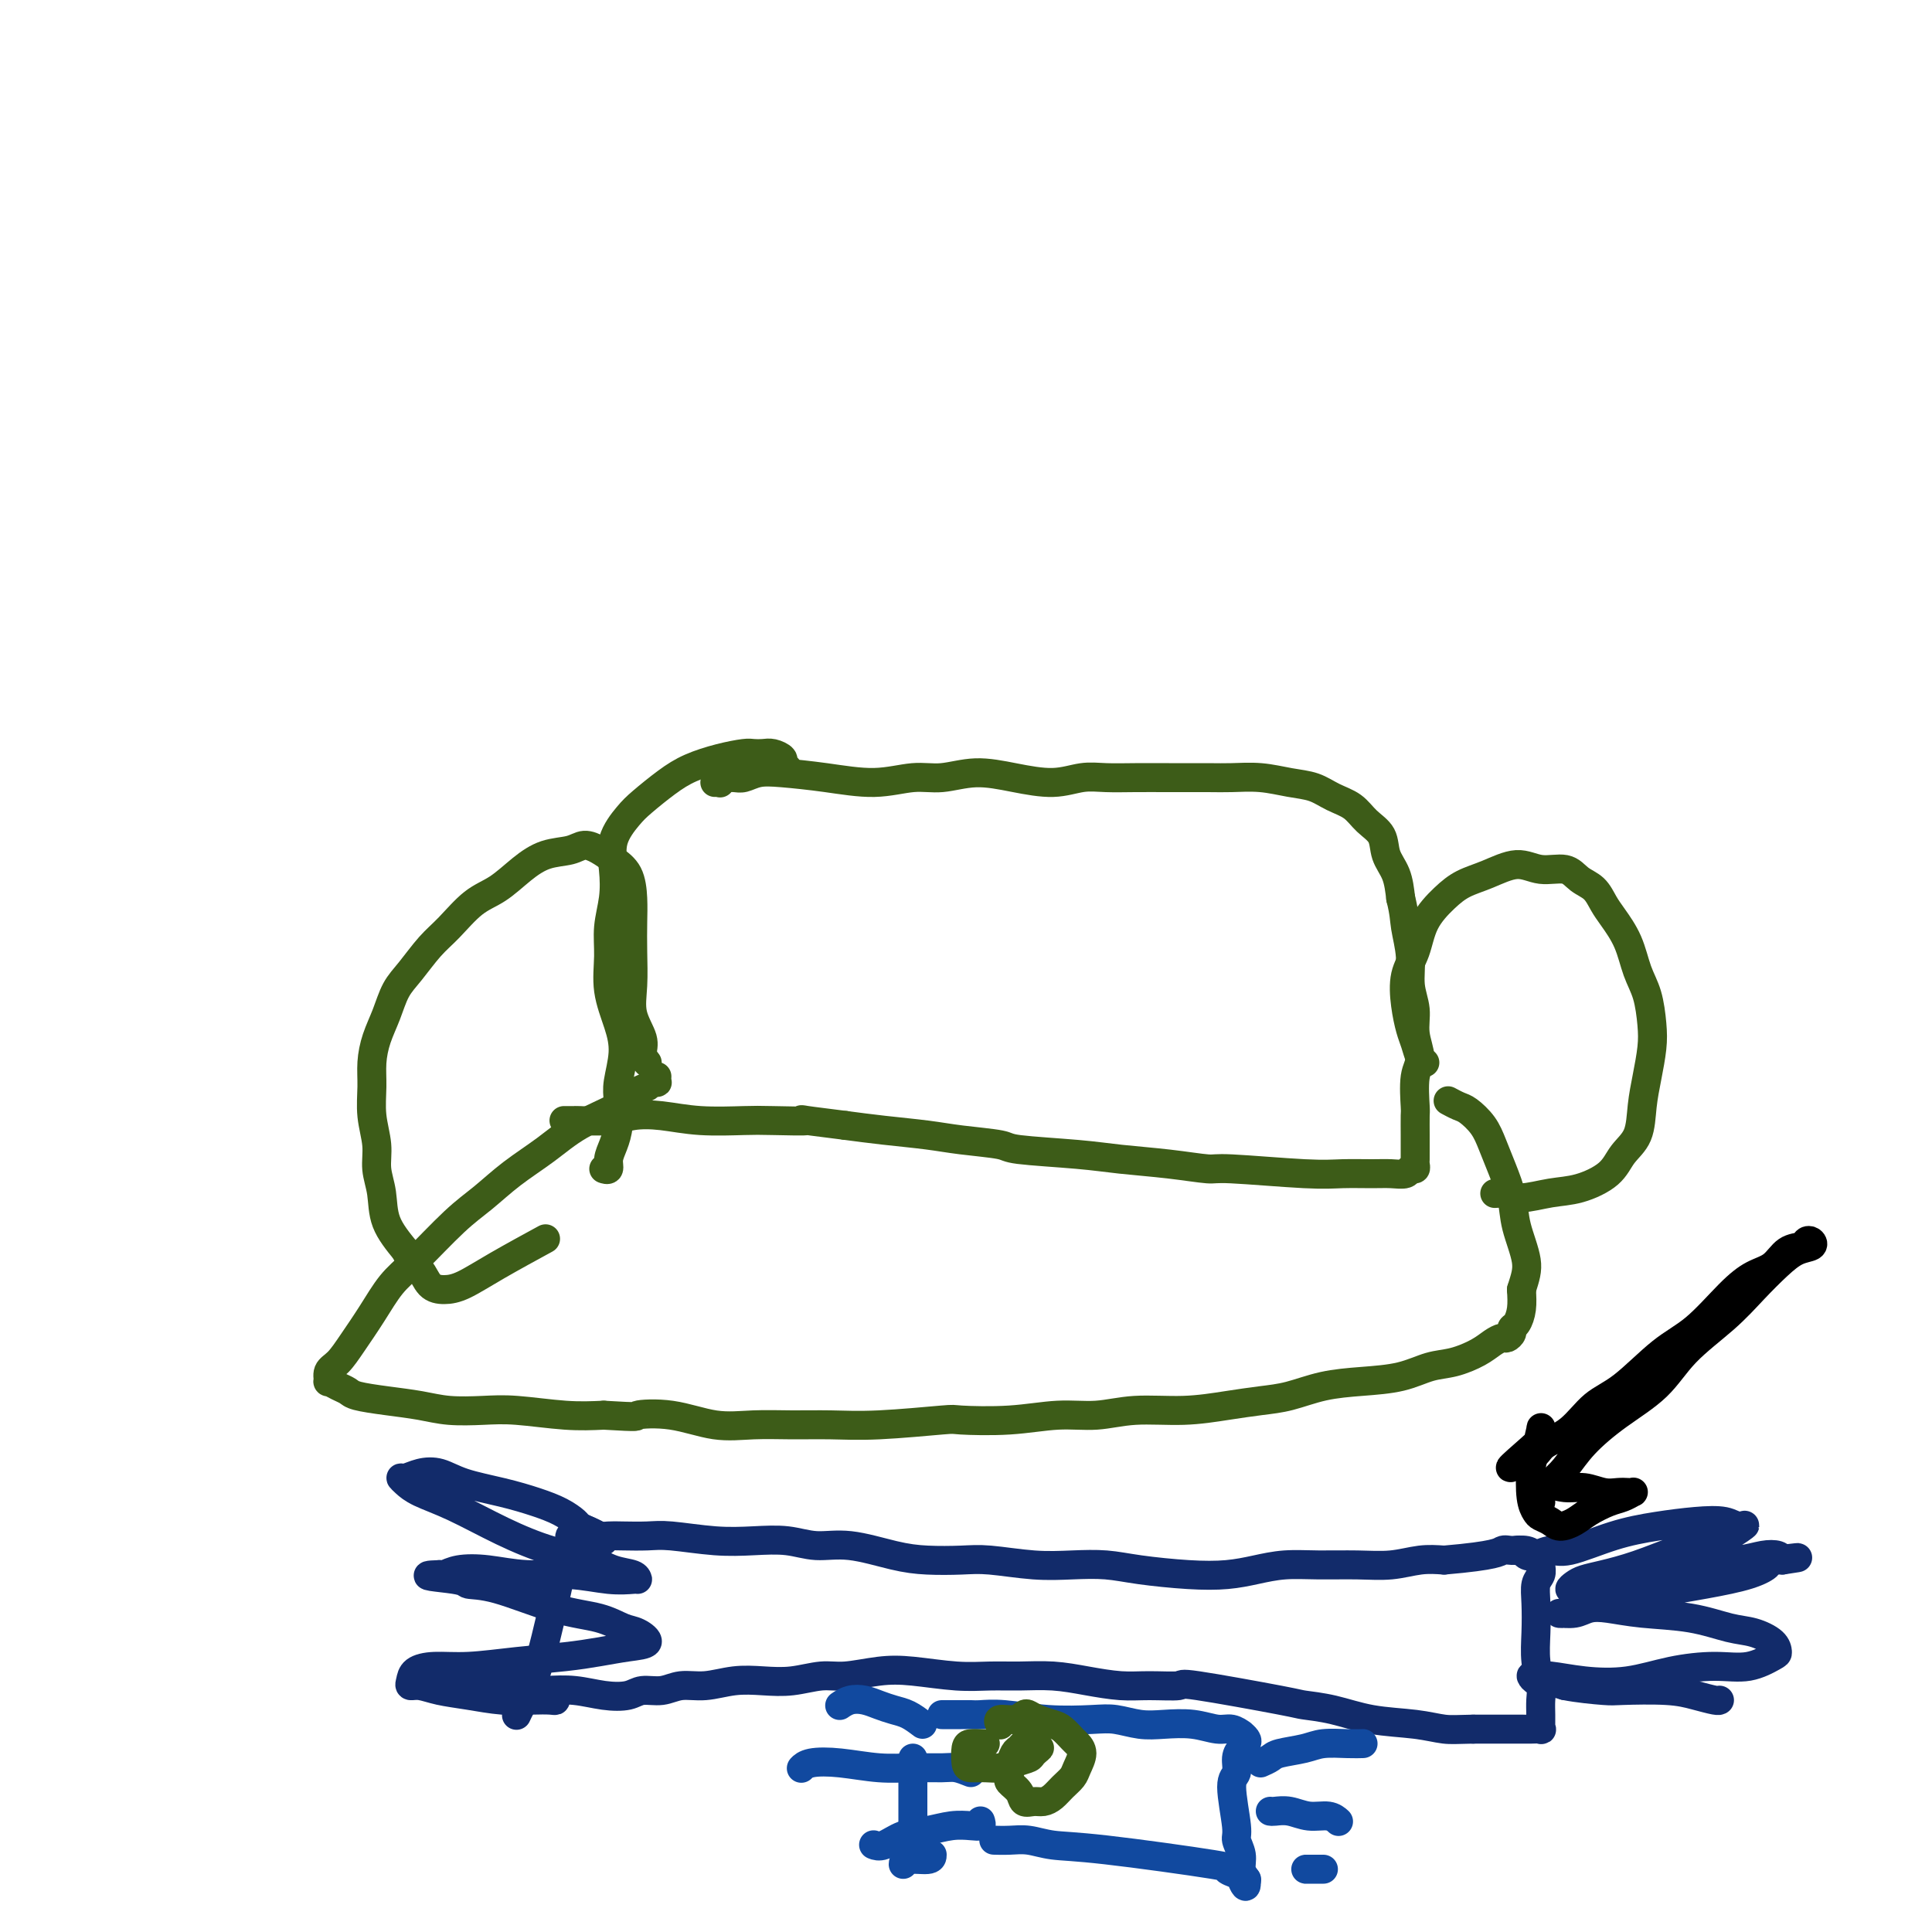 <svg viewBox='0 0 400 400' version='1.1' xmlns='http://www.w3.org/2000/svg' xmlns:xlink='http://www.w3.org/1999/xlink'><g fill='none' stroke='#3D5C18' stroke-width='6' stroke-linecap='round' stroke-linejoin='round'><path d='M163,159c-0.471,-0.340 -0.942,-0.679 -1,-1c-0.058,-0.321 0.296,-0.622 0,-1c-0.296,-0.378 -1.242,-0.831 -2,-1c-0.758,-0.169 -1.328,-0.054 -2,0c-0.672,0.054 -1.444,0.047 -2,0c-0.556,-0.047 -0.894,-0.133 -2,0c-1.106,0.133 -2.980,0.484 -5,1c-2.020,0.516 -4.184,1.196 -6,2c-1.816,0.804 -3.282,1.732 -5,3c-1.718,1.268 -3.689,2.876 -5,4c-1.311,1.124 -1.963,1.766 -3,3c-1.037,1.234 -2.460,3.062 -3,5c-0.540,1.938 -0.199,3.986 0,6c0.199,2.014 0.256,3.994 0,6c-0.256,2.006 -0.824,4.040 -1,6c-0.176,1.960 0.040,3.848 0,6c-0.040,2.152 -0.337,4.570 0,7c0.337,2.430 1.306,4.873 2,7c0.694,2.127 1.111,3.938 1,6c-0.111,2.062 -0.752,4.376 -1,6c-0.248,1.624 -0.104,2.558 0,4c0.104,1.442 0.168,3.392 0,5c-0.168,1.608 -0.567,2.876 -1,4c-0.433,1.124 -0.900,2.105 -1,3c-0.100,0.895 0.165,1.702 0,2c-0.165,0.298 -0.762,0.085 -1,0c-0.238,-0.085 -0.119,-0.043 0,0'/><path d='M148,162c0.418,-0.030 0.836,-0.061 1,0c0.164,0.061 0.074,0.213 0,0c-0.074,-0.213 -0.131,-0.793 0,-1c0.131,-0.207 0.450,-0.042 1,0c0.550,0.042 1.332,-0.039 2,0c0.668,0.039 1.222,0.197 2,0c0.778,-0.197 1.782,-0.751 3,-1c1.218,-0.249 2.651,-0.195 5,0c2.349,0.195 5.612,0.531 9,1c3.388,0.469 6.899,1.070 10,1c3.101,-0.070 5.791,-0.813 8,-1c2.209,-0.187 3.938,0.181 6,0c2.062,-0.181 4.458,-0.910 7,-1c2.542,-0.090 5.231,0.459 8,1c2.769,0.541 5.619,1.073 8,1c2.381,-0.073 4.293,-0.752 6,-1c1.707,-0.248 3.210,-0.066 5,0c1.790,0.066 3.867,0.017 6,0c2.133,-0.017 4.324,-0.001 7,0c2.676,0.001 5.839,-0.012 8,0c2.161,0.012 3.319,0.048 5,0c1.681,-0.048 3.885,-0.179 6,0c2.115,0.179 4.141,0.670 6,1c1.859,0.330 3.553,0.499 5,1c1.447,0.501 2.649,1.334 4,2c1.351,0.666 2.852,1.167 4,2c1.148,0.833 1.943,2.000 3,3c1.057,1.000 2.376,1.835 3,3c0.624,1.165 0.553,2.660 1,4c0.447,1.340 1.414,2.526 2,4c0.586,1.474 0.793,3.237 1,5'/><path d='M290,186c0.780,3.086 0.729,4.302 1,6c0.271,1.698 0.862,3.879 1,6c0.138,2.121 -0.177,4.182 0,6c0.177,1.818 0.846,3.395 1,5c0.154,1.605 -0.207,3.240 0,5c0.207,1.760 0.984,3.647 1,5c0.016,1.353 -0.728,2.172 -1,4c-0.272,1.828 -0.073,4.665 0,6c0.073,1.335 0.019,1.170 0,2c-0.019,0.830 -0.004,2.657 0,4c0.004,1.343 -0.002,2.201 0,3c0.002,0.799 0.013,1.538 0,2c-0.013,0.462 -0.051,0.645 0,1c0.051,0.355 0.189,0.880 0,1c-0.189,0.120 -0.706,-0.164 -1,0c-0.294,0.164 -0.364,0.777 -1,1c-0.636,0.223 -1.838,0.056 -3,0c-1.162,-0.056 -2.285,-0.000 -4,0c-1.715,0.000 -4.022,-0.056 -6,0c-1.978,0.056 -3.626,0.222 -8,0c-4.374,-0.222 -11.474,-0.833 -15,-1c-3.526,-0.167 -3.478,0.110 -5,0c-1.522,-0.110 -4.615,-0.607 -8,-1c-3.385,-0.393 -7.062,-0.683 -10,-1c-2.938,-0.317 -5.139,-0.662 -9,-1c-3.861,-0.338 -9.384,-0.668 -12,-1c-2.616,-0.332 -2.325,-0.666 -4,-1c-1.675,-0.334 -5.315,-0.667 -8,-1c-2.685,-0.333 -4.415,-0.667 -7,-1c-2.585,-0.333 -6.024,-0.667 -9,-1c-2.976,-0.333 -5.488,-0.667 -8,-1'/><path d='M175,233c-13.056,-1.620 -8.195,-1.170 -8,-1c0.195,0.170 -4.275,0.059 -7,0c-2.725,-0.059 -3.706,-0.064 -6,0c-2.294,0.064 -5.901,0.199 -9,0c-3.099,-0.199 -5.690,-0.733 -8,-1c-2.310,-0.267 -4.339,-0.268 -6,0c-1.661,0.268 -2.953,0.804 -5,1c-2.047,0.196 -4.848,0.053 -6,0c-1.152,-0.053 -0.656,-0.014 -1,0c-0.344,0.014 -1.527,0.004 -2,0c-0.473,-0.004 -0.237,-0.002 0,0'/><path d='M136,223c0.007,-0.111 0.014,-0.223 0,0c-0.014,0.223 -0.047,0.779 0,1c0.047,0.221 0.176,0.106 0,0c-0.176,-0.106 -0.656,-0.203 -1,0c-0.344,0.203 -0.550,0.707 -1,1c-0.450,0.293 -1.143,0.377 -2,1c-0.857,0.623 -1.876,1.787 -4,3c-2.124,1.213 -5.351,2.477 -8,4c-2.649,1.523 -4.718,3.306 -7,5c-2.282,1.694 -4.777,3.298 -7,5c-2.223,1.702 -4.173,3.503 -6,5c-1.827,1.497 -3.532,2.689 -6,5c-2.468,2.311 -5.700,5.739 -8,8c-2.300,2.261 -3.668,3.354 -5,5c-1.332,1.646 -2.630,3.846 -4,6c-1.370,2.154 -2.814,4.261 -4,6c-1.186,1.739 -2.116,3.110 -3,4c-0.884,0.890 -1.722,1.299 -2,2c-0.278,0.701 0.006,1.693 0,2c-0.006,0.307 -0.300,-0.072 0,0c0.300,0.072 1.195,0.597 2,1c0.805,0.403 1.521,0.686 2,1c0.479,0.314 0.720,0.659 2,1c1.280,0.341 3.597,0.679 6,1c2.403,0.321 4.892,0.626 7,1c2.108,0.374 3.836,0.819 6,1c2.164,0.181 4.766,0.100 7,0c2.234,-0.100 4.102,-0.219 7,0c2.898,0.219 6.828,0.777 10,1c3.172,0.223 5.586,0.112 8,0'/><path d='M125,293c8.241,0.497 6.344,0.238 7,0c0.656,-0.238 3.866,-0.456 7,0c3.134,0.456 6.192,1.587 9,2c2.808,0.413 5.366,0.107 8,0c2.634,-0.107 5.343,-0.015 8,0c2.657,0.015 5.263,-0.047 8,0c2.737,0.047 5.604,0.205 10,0c4.396,-0.205 10.319,-0.772 13,-1c2.681,-0.228 2.120,-0.118 4,0c1.880,0.118 6.201,0.243 10,0c3.799,-0.243 7.077,-0.853 10,-1c2.923,-0.147 5.491,0.167 8,0c2.509,-0.167 4.959,-0.817 8,-1c3.041,-0.183 6.674,0.102 10,0c3.326,-0.102 6.347,-0.591 9,-1c2.653,-0.409 4.939,-0.738 7,-1c2.061,-0.262 3.898,-0.455 6,-1c2.102,-0.545 4.469,-1.441 7,-2c2.531,-0.559 5.227,-0.783 8,-1c2.773,-0.217 5.624,-0.429 8,-1c2.376,-0.571 4.275,-1.502 6,-2c1.725,-0.498 3.274,-0.563 5,-1c1.726,-0.437 3.629,-1.244 5,-2c1.371,-0.756 2.209,-1.460 3,-2c0.791,-0.540 1.535,-0.917 2,-1c0.465,-0.083 0.650,0.127 1,0c0.350,-0.127 0.864,-0.592 1,-1c0.136,-0.408 -0.108,-0.759 0,-1c0.108,-0.241 0.568,-0.373 1,-1c0.432,-0.627 0.838,-1.751 1,-3c0.162,-1.249 0.081,-2.625 0,-4'/><path d='M315,267c0.803,-2.557 1.309,-3.951 1,-6c-0.309,-2.049 -1.433,-4.754 -2,-7c-0.567,-2.246 -0.579,-4.034 -1,-6c-0.421,-1.966 -1.253,-4.109 -2,-6c-0.747,-1.891 -1.409,-3.530 -2,-5c-0.591,-1.470 -1.111,-2.772 -2,-4c-0.889,-1.228 -2.145,-2.381 -3,-3c-0.855,-0.619 -1.307,-0.705 -2,-1c-0.693,-0.295 -1.627,-0.799 -2,-1c-0.373,-0.201 -0.187,-0.101 0,0'/><path d='M134,220c-0.483,-0.621 -0.967,-1.242 -1,-2c-0.033,-0.758 0.383,-1.654 0,-3c-0.383,-1.346 -1.566,-3.142 -2,-5c-0.434,-1.858 -0.118,-3.778 0,-6c0.118,-2.222 0.037,-4.745 0,-7c-0.037,-2.255 -0.029,-4.243 0,-6c0.029,-1.757 0.079,-3.285 0,-5c-0.079,-1.715 -0.288,-3.619 -1,-5c-0.712,-1.381 -1.929,-2.239 -3,-3c-1.071,-0.761 -1.997,-1.426 -3,-2c-1.003,-0.574 -2.084,-1.059 -3,-1c-0.916,0.059 -1.668,0.660 -3,1c-1.332,0.340 -3.245,0.419 -5,1c-1.755,0.581 -3.354,1.665 -5,3c-1.646,1.335 -3.339,2.920 -5,4c-1.661,1.080 -3.288,1.656 -5,3c-1.712,1.344 -3.508,3.457 -5,5c-1.492,1.543 -2.679,2.515 -4,4c-1.321,1.485 -2.774,3.481 -4,5c-1.226,1.519 -2.223,2.561 -3,4c-0.777,1.439 -1.334,3.275 -2,5c-0.666,1.725 -1.442,3.339 -2,5c-0.558,1.661 -0.896,3.371 -1,5c-0.104,1.629 0.028,3.179 0,5c-0.028,1.821 -0.217,3.914 0,6c0.217,2.086 0.840,4.167 1,6c0.160,1.833 -0.143,3.419 0,5c0.143,1.581 0.731,3.156 1,5c0.269,1.844 0.220,3.955 1,6c0.780,2.045 2.390,4.022 4,6'/><path d='M84,259c1.523,3.371 2.331,3.300 3,4c0.669,0.700 1.200,2.173 2,3c0.800,0.827 1.869,1.009 3,1c1.131,-0.009 2.324,-0.209 4,-1c1.676,-0.791 3.836,-2.175 7,-4c3.164,-1.825 7.333,-4.093 9,-5c1.667,-0.907 0.834,-0.454 0,0'/><path d='M295,220c-0.333,-0.144 -0.665,-0.288 -1,-1c-0.335,-0.712 -0.672,-1.991 -1,-3c-0.328,-1.009 -0.648,-1.749 -1,-3c-0.352,-1.251 -0.737,-3.013 -1,-5c-0.263,-1.987 -0.402,-4.199 0,-6c0.402,-1.801 1.347,-3.192 2,-5c0.653,-1.808 1.013,-4.034 2,-6c0.987,-1.966 2.601,-3.671 4,-5c1.399,-1.329 2.584,-2.281 4,-3c1.416,-0.719 3.064,-1.206 5,-2c1.936,-0.794 4.161,-1.896 6,-2c1.839,-0.104 3.294,0.790 5,1c1.706,0.210 3.663,-0.266 5,0c1.337,0.266 2.053,1.272 3,2c0.947,0.728 2.126,1.177 3,2c0.874,0.823 1.442,2.020 2,3c0.558,0.980 1.106,1.742 2,3c0.894,1.258 2.135,3.013 3,5c0.865,1.987 1.353,4.207 2,6c0.647,1.793 1.452,3.160 2,5c0.548,1.840 0.839,4.155 1,6c0.161,1.845 0.191,3.220 0,5c-0.191,1.780 -0.604,3.964 -1,6c-0.396,2.036 -0.775,3.926 -1,6c-0.225,2.074 -0.294,4.334 -1,6c-0.706,1.666 -2.047,2.738 -3,4c-0.953,1.262 -1.518,2.714 -3,4c-1.482,1.286 -3.882,2.407 -6,3c-2.118,0.593 -3.955,0.660 -6,1c-2.045,0.340 -4.299,0.954 -6,1c-1.701,0.046 -2.851,-0.477 -4,-1'/><path d='M311,247c-2.667,0.167 -1.333,0.083 0,0'/></g>
<g fill='none' stroke='#122B6A' stroke-width='6' stroke-linecap='round' stroke-linejoin='round'><path d='M121,317c-0.455,0.002 -0.911,0.004 -1,0c-0.089,-0.004 0.187,-0.012 0,0c-0.187,0.012 -0.838,0.046 -1,0c-0.162,-0.046 0.165,-0.173 0,0c-0.165,0.173 -0.821,0.644 -1,1c-0.179,0.356 0.118,0.596 0,1c-0.118,0.404 -0.650,0.971 -1,2c-0.350,1.029 -0.517,2.520 -1,5c-0.483,2.480 -1.282,5.950 -2,9c-0.718,3.050 -1.355,5.679 -2,8c-0.645,2.321 -1.296,4.333 -2,6c-0.704,1.667 -1.459,2.987 -2,4c-0.541,1.013 -0.869,1.718 -1,2c-0.131,0.282 -0.066,0.141 0,0'/><path d='M119,316c1.087,0.310 2.174,0.619 3,1c0.826,0.381 1.392,0.833 2,1c0.608,0.167 1.258,0.048 2,0c0.742,-0.048 1.575,-0.027 3,0c1.425,0.027 3.444,0.059 5,0c1.556,-0.059 2.651,-0.208 5,0c2.349,0.208 5.951,0.772 9,1c3.049,0.228 5.546,0.120 8,0c2.454,-0.120 4.867,-0.253 7,0c2.133,0.253 3.988,0.891 6,1c2.012,0.109 4.183,-0.312 7,0c2.817,0.312 6.281,1.355 9,2c2.719,0.645 4.693,0.891 7,1c2.307,0.109 4.948,0.081 7,0c2.052,-0.081 3.517,-0.215 6,0c2.483,0.215 5.985,0.779 9,1c3.015,0.221 5.544,0.098 8,0c2.456,-0.098 4.840,-0.173 7,0c2.160,0.173 4.095,0.592 7,1c2.905,0.408 6.780,0.803 10,1c3.220,0.197 5.783,0.196 8,0c2.217,-0.196 4.086,-0.587 6,-1c1.914,-0.413 3.873,-0.846 6,-1c2.127,-0.154 4.424,-0.027 7,0c2.576,0.027 5.433,-0.044 8,0c2.567,0.044 4.845,0.204 7,0c2.155,-0.204 4.187,-0.773 6,-1c1.813,-0.227 3.406,-0.114 5,0'/><path d='M299,323c10.837,-0.921 11.429,-1.725 12,-2c0.571,-0.275 1.120,-0.023 2,0c0.880,0.023 2.092,-0.184 3,0c0.908,0.184 1.512,0.760 2,1c0.488,0.240 0.859,0.146 1,0c0.141,-0.146 0.052,-0.344 0,0c-0.052,0.344 -0.066,1.231 0,2c0.066,0.769 0.213,1.422 0,2c-0.213,0.578 -0.785,1.082 -1,2c-0.215,0.918 -0.072,2.251 0,4c0.072,1.749 0.072,3.914 0,6c-0.072,2.086 -0.215,4.094 0,6c0.215,1.906 0.790,3.711 1,5c0.210,1.289 0.056,2.062 0,3c-0.056,0.938 -0.013,2.041 0,3c0.013,0.959 -0.003,1.774 0,2c0.003,0.226 0.024,-0.135 0,0c-0.024,0.135 -0.094,0.768 0,1c0.094,0.232 0.351,0.062 0,0c-0.351,-0.062 -1.311,-0.017 -2,0c-0.689,0.017 -1.109,0.004 -2,0c-0.891,-0.004 -2.255,-0.001 -4,0c-1.745,0.001 -3.873,0.001 -6,0'/><path d='M305,358c-3.279,0.052 -4.476,0.182 -6,0c-1.524,-0.182 -3.374,-0.676 -6,-1c-2.626,-0.324 -6.029,-0.476 -9,-1c-2.971,-0.524 -5.509,-1.419 -8,-2c-2.491,-0.581 -4.934,-0.850 -6,-1c-1.066,-0.150 -0.754,-0.183 -5,-1c-4.246,-0.817 -13.050,-2.418 -17,-3c-3.950,-0.582 -3.047,-0.146 -4,0c-0.953,0.146 -3.762,0.001 -6,0c-2.238,-0.001 -3.906,0.143 -6,0c-2.094,-0.143 -4.615,-0.573 -7,-1c-2.385,-0.427 -4.636,-0.850 -7,-1c-2.364,-0.150 -4.842,-0.027 -7,0c-2.158,0.027 -3.994,-0.041 -6,0c-2.006,0.041 -4.180,0.192 -7,0c-2.820,-0.192 -6.286,-0.727 -9,-1c-2.714,-0.273 -4.675,-0.283 -7,0c-2.325,0.283 -5.015,0.859 -7,1c-1.985,0.141 -3.264,-0.154 -5,0c-1.736,0.154 -3.927,0.758 -6,1c-2.073,0.242 -4.027,0.121 -6,0c-1.973,-0.121 -3.963,-0.244 -6,0c-2.037,0.244 -4.119,0.853 -6,1c-1.881,0.147 -3.562,-0.170 -5,0c-1.438,0.170 -2.634,0.826 -4,1c-1.366,0.174 -2.902,-0.136 -4,0c-1.098,0.136 -1.758,0.717 -3,1c-1.242,0.283 -3.065,0.269 -5,0c-1.935,-0.269 -3.981,-0.791 -6,-1c-2.019,-0.209 -4.009,-0.104 -6,0'/><path d='M113,350c-16.947,0.238 -6.815,-0.668 -4,-1c2.815,-0.332 -1.689,-0.089 -4,0c-2.311,0.089 -2.430,0.024 -3,0c-0.570,-0.024 -1.591,-0.007 -2,0c-0.409,0.007 -0.204,0.003 0,0'/><path d='M125,319c-0.253,-0.335 -0.506,-0.670 -1,-1c-0.494,-0.330 -1.228,-0.655 -2,-1c-0.772,-0.345 -1.581,-0.711 -2,-1c-0.419,-0.289 -0.446,-0.500 -1,-1c-0.554,-0.500 -1.635,-1.290 -3,-2c-1.365,-0.710 -3.015,-1.340 -5,-2c-1.985,-0.660 -4.304,-1.350 -7,-2c-2.696,-0.650 -5.770,-1.261 -8,-2c-2.230,-0.739 -3.615,-1.607 -5,-2c-1.385,-0.393 -2.771,-0.310 -4,0c-1.229,0.310 -2.300,0.847 -3,1c-0.700,0.153 -1.027,-0.077 -1,0c0.027,0.077 0.409,0.461 1,1c0.591,0.539 1.392,1.232 3,2c1.608,0.768 4.022,1.610 7,3c2.978,1.390 6.521,3.328 10,5c3.479,1.672 6.894,3.079 10,4c3.106,0.921 5.904,1.357 8,2c2.096,0.643 3.489,1.492 5,2c1.511,0.508 3.138,0.673 4,1c0.862,0.327 0.958,0.816 1,1c0.042,0.184 0.030,0.064 0,0c-0.030,-0.064 -0.078,-0.073 -1,0c-0.922,0.073 -2.718,0.229 -5,0c-2.282,-0.229 -5.049,-0.842 -8,-1c-2.951,-0.158 -6.087,0.140 -9,0c-2.913,-0.140 -5.604,-0.717 -8,-1c-2.396,-0.283 -4.498,-0.272 -6,0c-1.502,0.272 -2.404,0.804 -3,1c-0.596,0.196 -0.884,0.056 -1,0c-0.116,-0.056 -0.058,-0.028 0,0'/><path d='M91,326c-5.636,0.166 0.273,0.582 3,1c2.727,0.418 2.270,0.837 3,1c0.730,0.163 2.645,0.070 6,1c3.355,0.930 8.149,2.883 12,4c3.851,1.117 6.759,1.399 9,2c2.241,0.601 3.816,1.523 5,2c1.184,0.477 1.977,0.509 3,1c1.023,0.491 2.277,1.441 2,2c-0.277,0.559 -2.084,0.728 -4,1c-1.916,0.272 -3.940,0.647 -6,1c-2.060,0.353 -4.156,0.685 -7,1c-2.844,0.315 -6.436,0.613 -10,1c-3.564,0.387 -7.100,0.864 -10,1c-2.900,0.136 -5.165,-0.070 -7,0c-1.835,0.070 -3.241,0.414 -4,1c-0.759,0.586 -0.870,1.414 -1,2c-0.130,0.586 -0.280,0.931 0,1c0.280,0.069 0.990,-0.139 2,0c1.010,0.139 2.319,0.626 4,1c1.681,0.374 3.733,0.637 6,1c2.267,0.363 4.750,0.827 7,1c2.250,0.173 4.266,0.057 6,0c1.734,-0.057 3.184,-0.054 4,0c0.816,0.054 0.998,0.158 1,0c0.002,-0.158 -0.176,-0.578 -1,-1c-0.824,-0.422 -2.293,-0.845 -4,-1c-1.707,-0.155 -3.652,-0.042 -7,0c-3.348,0.042 -8.099,0.012 -10,0c-1.901,-0.012 -0.950,-0.006 0,0'/><path d='M315,321c-0.517,0.028 -1.033,0.056 -1,0c0.033,-0.056 0.616,-0.194 1,0c0.384,0.194 0.571,0.722 1,1c0.429,0.278 1.101,0.306 2,0c0.899,-0.306 2.023,-0.947 3,-1c0.977,-0.053 1.805,0.482 4,0c2.195,-0.482 5.756,-1.981 9,-3c3.244,-1.019 6.169,-1.558 9,-2c2.831,-0.442 5.567,-0.788 8,-1c2.433,-0.212 4.562,-0.292 6,0c1.438,0.292 2.184,0.955 3,1c0.816,0.045 1.701,-0.528 1,0c-0.701,0.528 -2.988,2.159 -5,3c-2.012,0.841 -3.750,0.894 -5,1c-1.250,0.106 -2.012,0.266 -4,1c-1.988,0.734 -5.203,2.043 -8,3c-2.797,0.957 -5.178,1.564 -7,2c-1.822,0.436 -3.087,0.702 -4,1c-0.913,0.298 -1.474,0.626 -2,1c-0.526,0.374 -1.017,0.792 -1,1c0.017,0.208 0.542,0.207 1,0c0.458,-0.207 0.849,-0.618 2,-1c1.151,-0.382 3.063,-0.733 5,-1c1.937,-0.267 3.899,-0.451 7,-1c3.101,-0.549 7.342,-1.465 11,-2c3.658,-0.535 6.733,-0.690 9,-1c2.267,-0.310 3.726,-0.776 5,-1c1.274,-0.224 2.364,-0.207 3,0c0.636,0.207 0.818,0.603 1,1'/><path d='M369,323c6.666,-0.963 1.329,-0.372 -1,0c-2.329,0.372 -1.652,0.523 -2,1c-0.348,0.477 -1.723,1.279 -4,2c-2.277,0.721 -5.457,1.360 -9,2c-3.543,0.640 -7.449,1.282 -11,2c-3.551,0.718 -6.746,1.514 -9,2c-2.254,0.486 -3.566,0.663 -5,1c-1.434,0.337 -2.991,0.836 -4,1c-1.009,0.164 -1.471,-0.005 -1,0c0.471,0.005 1.876,0.185 3,0c1.124,-0.185 1.966,-0.736 3,-1c1.034,-0.264 2.260,-0.240 4,0c1.740,0.240 3.993,0.697 7,1c3.007,0.303 6.767,0.452 10,1c3.233,0.548 5.938,1.493 8,2c2.062,0.507 3.481,0.574 5,1c1.519,0.426 3.138,1.210 4,2c0.862,0.790 0.968,1.587 1,2c0.032,0.413 -0.010,0.444 -1,1c-0.990,0.556 -2.926,1.639 -5,2c-2.074,0.361 -4.285,0.002 -7,0c-2.715,-0.002 -5.935,0.354 -9,1c-3.065,0.646 -5.974,1.584 -9,2c-3.026,0.416 -6.167,0.312 -9,0c-2.833,-0.312 -5.357,-0.830 -7,-1c-1.643,-0.170 -2.404,0.010 -3,0c-0.596,-0.010 -1.026,-0.209 -1,0c0.026,0.209 0.507,0.825 1,1c0.493,0.175 0.998,-0.093 2,0c1.002,0.093 2.501,0.546 4,1'/><path d='M324,349c2.622,0.533 6.177,0.864 8,1c1.823,0.136 1.914,0.075 4,0c2.086,-0.075 6.167,-0.164 9,0c2.833,0.164 4.419,0.580 6,1c1.581,0.420 3.156,0.844 4,1c0.844,0.156 0.955,0.045 1,0c0.045,-0.045 0.022,-0.022 0,0'/></g>
<g fill='none' stroke='#000000' stroke-width='6' stroke-linecap='round' stroke-linejoin='round'><path d='M319,311c-0.404,-0.441 -0.807,-0.882 -1,-1c-0.193,-0.118 -0.175,0.088 0,0c0.175,-0.088 0.507,-0.469 1,-1c0.493,-0.531 1.145,-1.213 2,-2c0.855,-0.787 1.912,-1.678 3,-3c1.088,-1.322 2.208,-3.076 4,-5c1.792,-1.924 4.256,-4.019 7,-6c2.744,-1.981 5.766,-3.850 8,-6c2.234,-2.150 3.679,-4.583 6,-7c2.321,-2.417 5.519,-4.818 8,-7c2.481,-2.182 4.245,-4.143 6,-6c1.755,-1.857 3.500,-3.609 5,-5c1.500,-1.391 2.754,-2.422 4,-3c1.246,-0.578 2.482,-0.704 3,-1c0.518,-0.296 0.316,-0.763 0,-1c-0.316,-0.237 -0.748,-0.244 -1,0c-0.252,0.244 -0.326,0.740 -1,1c-0.674,0.260 -1.949,0.285 -3,1c-1.051,0.715 -1.877,2.120 -3,3c-1.123,0.880 -2.543,1.236 -4,2c-1.457,0.764 -2.952,1.935 -5,4c-2.048,2.065 -4.650,5.025 -7,7c-2.350,1.975 -4.447,2.966 -7,5c-2.553,2.034 -5.561,5.112 -8,7c-2.439,1.888 -4.308,2.587 -6,4c-1.692,1.413 -3.208,3.539 -5,5c-1.792,1.461 -3.862,2.258 -5,3c-1.138,0.742 -1.345,1.431 -2,2c-0.655,0.569 -1.759,1.020 -2,1c-0.241,-0.020 0.379,-0.510 1,-1'/><path d='M317,301c-8.807,6.324 -1.823,0.633 1,-2c2.823,-2.633 1.486,-2.210 1,-2c-0.486,0.210 -0.120,0.206 0,0c0.120,-0.206 -0.007,-0.613 0,-1c0.007,-0.387 0.149,-0.752 0,0c-0.149,0.752 -0.588,2.621 -1,4c-0.412,1.379 -0.798,2.267 -1,4c-0.202,1.733 -0.221,4.311 0,6c0.221,1.689 0.681,2.489 1,3c0.319,0.511 0.496,0.734 1,1c0.504,0.266 1.335,0.576 2,1c0.665,0.424 1.165,0.962 2,1c0.835,0.038 2.007,-0.424 3,-1c0.993,-0.576 1.808,-1.265 3,-2c1.192,-0.735 2.762,-1.517 4,-2c1.238,-0.483 2.144,-0.665 3,-1c0.856,-0.335 1.661,-0.821 2,-1c0.339,-0.179 0.212,-0.052 0,0c-0.212,0.052 -0.509,0.029 -1,0c-0.491,-0.029 -1.176,-0.064 -2,0c-0.824,0.064 -1.786,0.227 -3,0c-1.214,-0.227 -2.679,-0.845 -4,-1c-1.321,-0.155 -2.498,0.154 -4,0c-1.502,-0.154 -3.327,-0.772 -4,-1c-0.673,-0.228 -0.192,-0.065 0,0c0.192,0.065 0.096,0.033 0,0'/></g>
<g fill='none' stroke='#11499F' stroke-width='6' stroke-linecap='round' stroke-linejoin='round'><path d='M189,364c0.000,0.320 0.000,0.640 0,1c0.000,0.360 0.000,0.759 0,1c0.000,0.241 0.000,0.323 0,1c0.000,0.677 0.000,1.951 0,3c0.000,1.049 0.000,1.875 0,3c0.000,1.125 0.000,2.549 0,4c0.000,1.451 0.000,2.929 0,4c0.000,1.071 0.000,1.735 0,2c0.000,0.265 0.000,0.133 0,0'/><path d='M196,355c0.137,-0.000 0.275,-0.000 0,0c-0.275,0.000 -0.961,0.000 -1,0c-0.039,-0.000 0.570,-0.000 1,0c0.430,0.000 0.680,0.000 1,0c0.320,-0.000 0.711,-0.001 1,0c0.289,0.001 0.478,0.004 1,0c0.522,-0.004 1.378,-0.015 2,0c0.622,0.015 1.011,0.056 2,0c0.989,-0.056 2.578,-0.207 5,0c2.422,0.207 5.679,0.774 9,1c3.321,0.226 6.708,0.112 9,0c2.292,-0.112 3.488,-0.222 5,0c1.512,0.222 3.339,0.776 5,1c1.661,0.224 3.157,0.116 5,0c1.843,-0.116 4.034,-0.242 6,0c1.966,0.242 3.707,0.852 5,1c1.293,0.148 2.137,-0.168 3,0c0.863,0.168 1.745,0.818 2,1c0.255,0.182 -0.118,-0.104 0,0c0.118,0.104 0.726,0.598 1,1c0.274,0.402 0.212,0.710 0,1c-0.212,0.290 -0.575,0.561 -1,1c-0.425,0.439 -0.914,1.047 -1,2c-0.086,0.953 0.230,2.250 0,3c-0.230,0.750 -1.005,0.953 -1,3c0.005,2.047 0.790,5.939 1,8c0.210,2.061 -0.154,2.290 0,3c0.154,0.710 0.825,1.902 1,3c0.175,1.098 -0.145,2.103 0,3c0.145,0.897 0.756,1.685 1,2c0.244,0.315 0.122,0.158 0,0'/><path d='M258,389c0.256,2.985 -0.603,0.947 -1,0c-0.397,-0.947 -0.331,-0.803 -1,-1c-0.669,-0.197 -2.072,-0.736 -2,-1c0.072,-0.264 1.619,-0.253 -3,-1c-4.619,-0.747 -15.403,-2.253 -22,-3c-6.597,-0.747 -9.008,-0.736 -11,-1c-1.992,-0.264 -3.565,-0.803 -5,-1c-1.435,-0.197 -2.733,-0.053 -4,0c-1.267,0.053 -2.505,0.015 -3,0c-0.495,-0.015 -0.248,-0.008 0,0'/><path d='M191,357c-1.000,-0.755 -2.000,-1.510 -3,-2c-1.000,-0.490 -1.998,-0.716 -3,-1c-1.002,-0.284 -2.006,-0.626 -3,-1c-0.994,-0.374 -1.978,-0.781 -3,-1c-1.022,-0.219 -2.083,-0.251 -3,0c-0.917,0.251 -1.691,0.786 -2,1c-0.309,0.214 -0.155,0.107 0,0'/><path d='M201,367c-1.068,-0.425 -2.135,-0.849 -3,-1c-0.865,-0.151 -1.527,-0.027 -3,0c-1.473,0.027 -3.757,-0.042 -6,0c-2.243,0.042 -4.443,0.193 -7,0c-2.557,-0.193 -5.469,-0.732 -8,-1c-2.531,-0.268 -4.681,-0.264 -6,0c-1.319,0.264 -1.805,0.790 -2,1c-0.195,0.210 -0.097,0.105 0,0'/><path d='M203,377c0.137,0.416 0.274,0.831 0,1c-0.274,0.169 -0.958,0.091 -2,0c-1.042,-0.091 -2.440,-0.196 -4,0c-1.560,0.196 -3.280,0.693 -5,1c-1.720,0.307 -3.440,0.422 -5,1c-1.560,0.578 -2.958,1.617 -4,2c-1.042,0.383 -1.726,0.109 -2,0c-0.274,-0.109 -0.137,-0.055 0,0'/><path d='M193,384c0.000,0.452 0.000,0.905 -1,1c-1.000,0.095 -3.000,-0.167 -4,0c-1.000,0.167 -1.000,0.762 -1,1c0.000,0.238 0.000,0.119 0,0'/><path d='M261,365c0.747,-0.332 1.494,-0.663 2,-1c0.506,-0.337 0.770,-0.679 2,-1c1.230,-0.321 3.426,-0.622 5,-1c1.574,-0.378 2.525,-0.833 4,-1c1.475,-0.167 3.474,-0.045 5,0c1.526,0.045 2.579,0.013 3,0c0.421,-0.013 0.211,-0.006 0,0'/><path d='M263,375c0.176,0.032 0.352,0.065 1,0c0.648,-0.065 1.768,-0.227 3,0c1.232,0.227 2.578,0.844 4,1c1.422,0.156 2.921,-0.150 4,0c1.079,0.150 1.737,0.757 2,1c0.263,0.243 0.132,0.121 0,0'/><path d='M274,387c-0.770,0.000 -1.541,0.000 -2,0c-0.459,0.000 -0.608,0.000 -1,0c-0.392,0.000 -1.029,0.000 -1,0c0.029,0.000 0.722,0.000 1,0c0.278,-0.000 0.139,0.000 0,0'/></g>
<g fill='none' stroke='#3D5C18' stroke-width='6' stroke-linecap='round' stroke-linejoin='round'><path d='M207,357c0.076,0.121 0.152,0.242 0,0c-0.152,-0.242 -0.533,-0.847 0,-1c0.533,-0.153 1.981,0.144 3,0c1.019,-0.144 1.610,-0.730 2,-1c0.390,-0.270 0.581,-0.223 1,0c0.419,0.223 1.067,0.623 2,1c0.933,0.377 2.149,0.733 3,1c0.851,0.267 1.335,0.445 2,1c0.665,0.555 1.511,1.485 2,2c0.489,0.515 0.623,0.613 1,1c0.377,0.387 0.999,1.063 1,2c0.001,0.937 -0.619,2.136 -1,3c-0.381,0.864 -0.525,1.394 -1,2c-0.475,0.606 -1.283,1.288 -2,2c-0.717,0.712 -1.343,1.453 -2,2c-0.657,0.547 -1.347,0.900 -2,1c-0.653,0.100 -1.271,-0.053 -2,0c-0.729,0.053 -1.569,0.311 -2,0c-0.431,-0.311 -0.452,-1.190 -1,-2c-0.548,-0.810 -1.622,-1.551 -2,-2c-0.378,-0.449 -0.060,-0.608 0,-1c0.060,-0.392 -0.139,-1.019 0,-2c0.139,-0.981 0.615,-2.316 1,-3c0.385,-0.684 0.681,-0.716 1,-1c0.319,-0.284 0.663,-0.818 1,-1c0.337,-0.182 0.668,-0.010 1,0c0.332,0.010 0.666,-0.140 1,0c0.334,0.140 0.667,0.570 1,1'/><path d='M215,362c0.724,-0.441 -0.466,0.456 -1,1c-0.534,0.544 -0.412,0.734 -1,1c-0.588,0.266 -1.884,0.606 -3,1c-1.116,0.394 -2.051,0.841 -3,1c-0.949,0.159 -1.913,0.028 -3,0c-1.087,-0.028 -2.299,0.045 -3,0c-0.701,-0.045 -0.892,-0.208 -1,-1c-0.108,-0.792 -0.134,-2.212 0,-3c0.134,-0.788 0.428,-0.943 1,-1c0.572,-0.057 1.423,-0.015 2,0c0.577,0.015 0.879,0.004 1,0c0.121,-0.004 0.060,-0.002 0,0'/></g>
</svg>